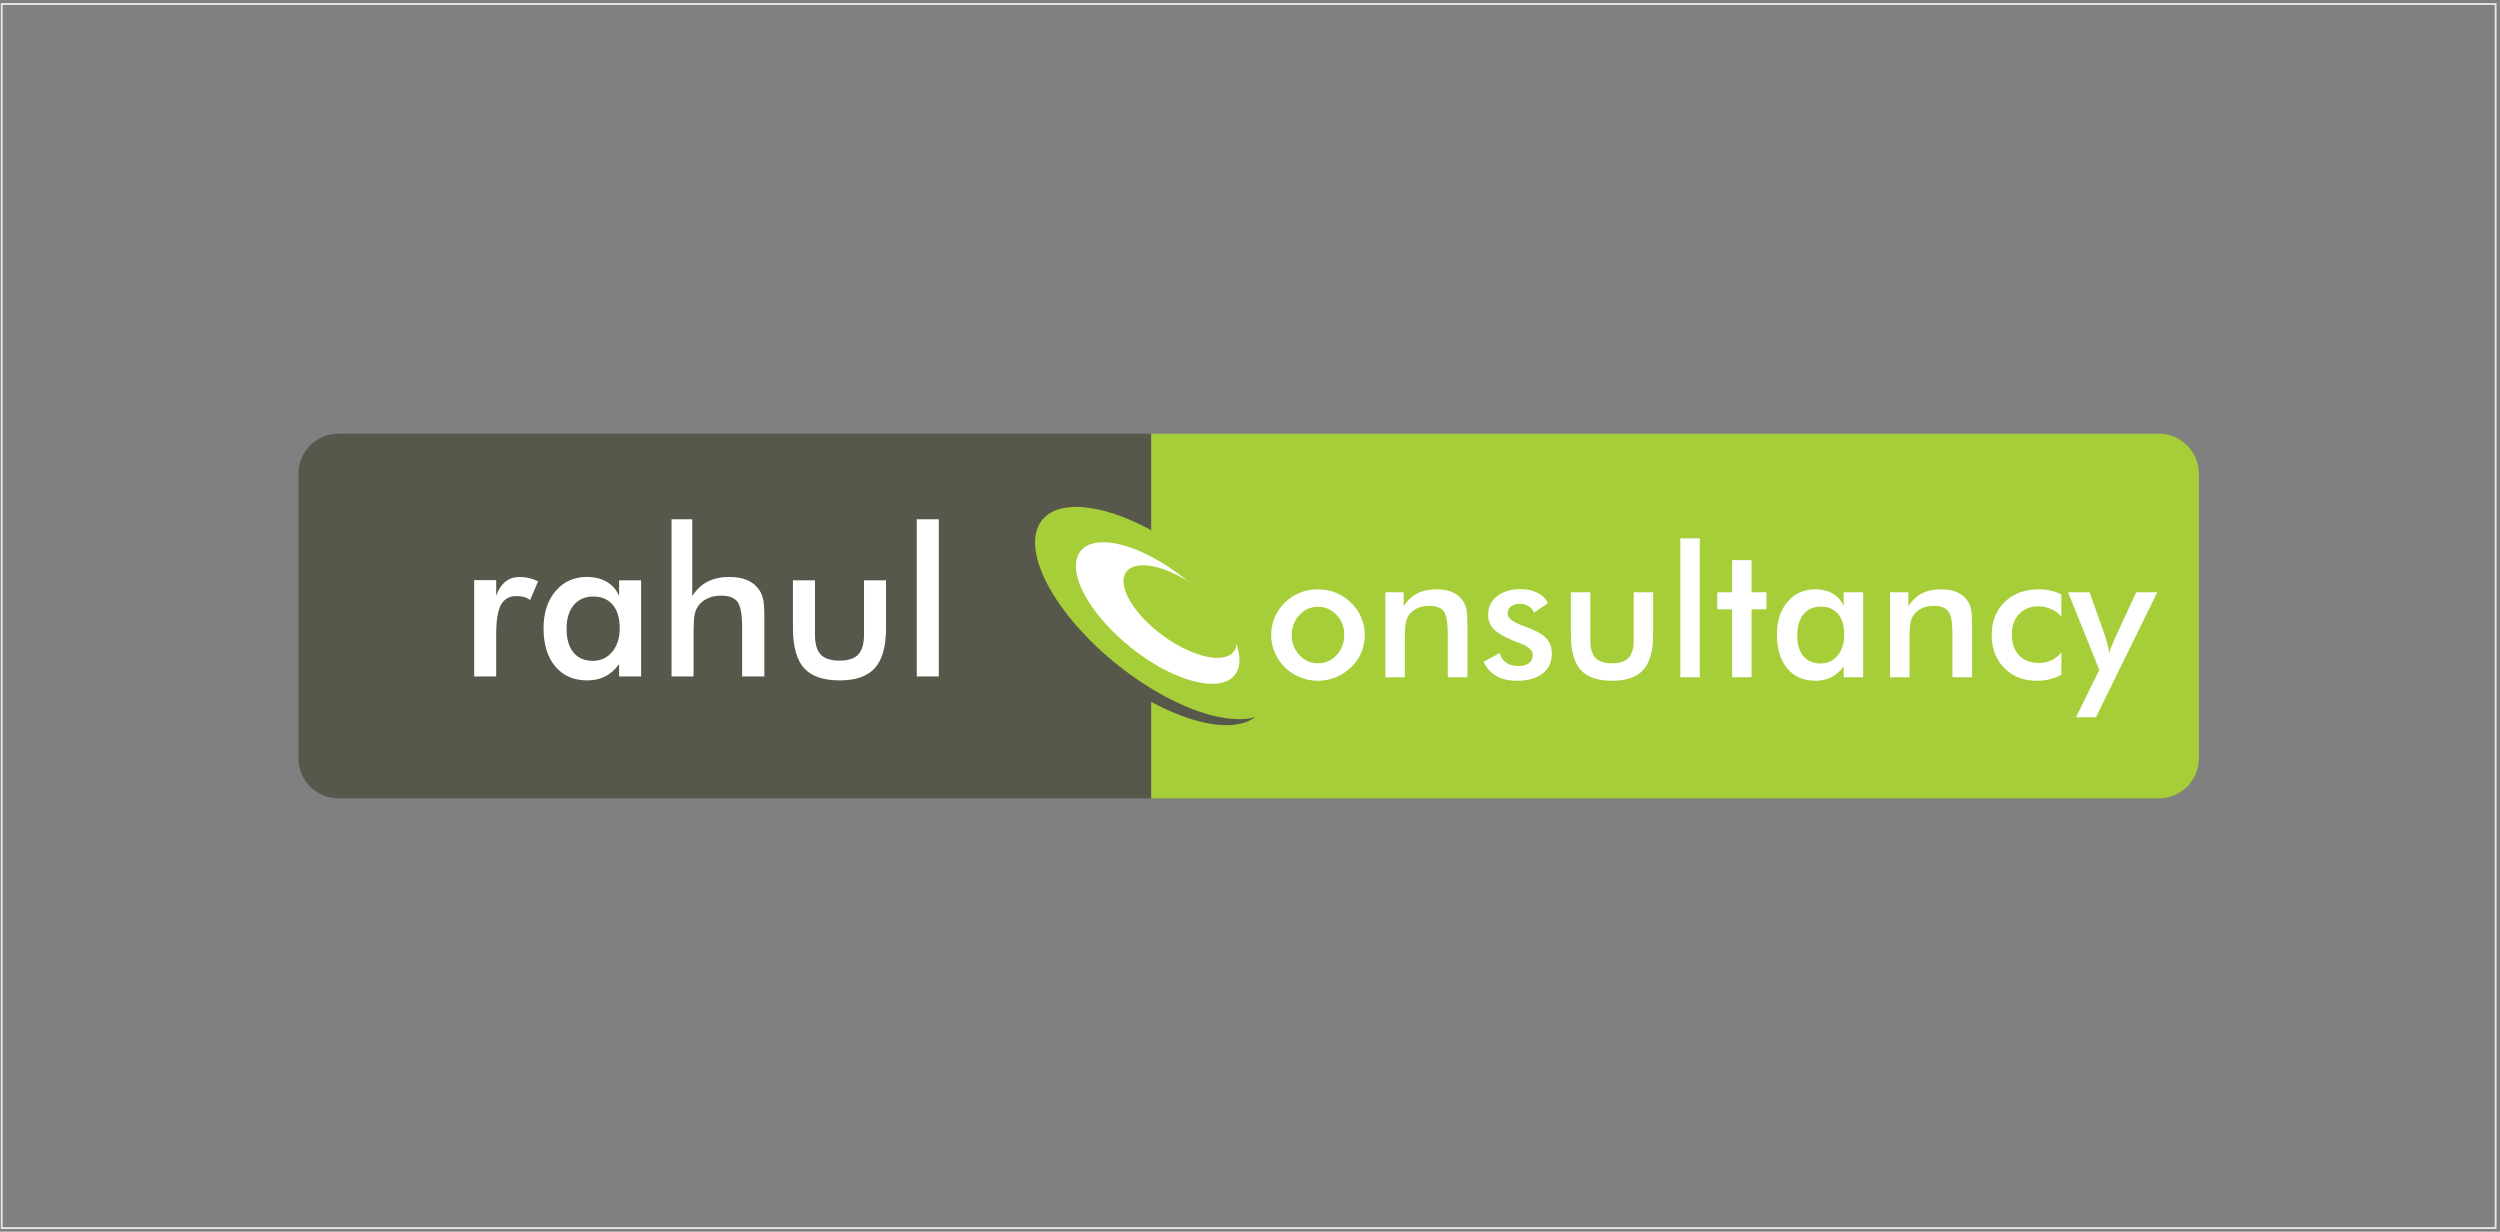 <?xml version="1.0" encoding="UTF-8"?>
<svg xmlns="http://www.w3.org/2000/svg" xmlns:xlink="http://www.w3.org/1999/xlink" width="682pt" height="336pt" viewBox="0 0 682 336" version="1.1">
<rect x="0" y="0" width="682" height="336" fill="#808080" stroke="none"/>
<g id="surface1">
<path style="fill:none;stroke-width:5;stroke-linecap:butt;stroke-linejoin:miter;stroke:rgb(90.199%,90.599%,90.999%);stroke-opacity:1;stroke-miterlimit:2.613;" d="M 4.688 3349.102 L 6808.086 3349.102 L 6808.086 9.805 L 4.688 9.805 Z M 4.688 3349.102 " transform="matrix(0.1,0,0,-0.1,0,336)"/>
<path style=" stroke:none;fill-rule:evenodd;fill:rgb(34.499%,34.099%,29.399%);fill-opacity:1;" d="M 92.266 118.328 L 314.07 118.328 L 314.07 217.781 L 92.266 217.781 C 86.312 217.781 81.434 212.906 81.434 206.949 L 81.434 129.16 C 81.434 123.203 86.309 118.328 92.266 118.328 "/>
<path style=" stroke:none;fill-rule:evenodd;fill:rgb(65.099%,80.8%,21.999%);fill-opacity:1;" d="M 589.012 118.328 L 314.07 118.328 L 314.07 217.781 L 589.012 217.781 C 594.965 217.781 599.844 212.906 599.844 206.949 L 599.844 129.16 C 599.844 123.203 594.969 118.328 589.012 118.328 "/>
<path style=" stroke:none;fill-rule:nonzero;fill:rgb(100%,100%,100%);fill-opacity:1;" d="M 135.363 162.488 C 136.004 160.758 136.863 159.473 137.922 158.645 C 138.98 157.812 140.293 157.395 141.871 157.395 C 142.711 157.395 143.551 157.5 144.371 157.699 C 145.195 157.906 145.996 158.199 146.789 158.586 L 144.629 163.676 C 144.117 163.309 143.562 163.035 142.957 162.863 C 142.359 162.688 141.691 162.602 140.953 162.602 C 138.961 162.602 137.535 163.395 136.668 164.988 C 135.797 166.586 135.363 169.27 135.363 173.027 L 135.363 184.539 L 129.355 184.539 L 129.355 158.258 L 135.363 158.258 Z M 174.895 184.539 L 168.891 184.539 L 168.891 181.137 C 167.82 182.648 166.566 183.773 165.141 184.512 C 163.715 185.246 162.078 185.613 160.227 185.613 C 156.527 185.613 153.609 184.348 151.477 181.809 C 149.348 179.277 148.281 175.805 148.281 171.391 C 148.281 167.211 149.367 163.828 151.551 161.258 C 153.723 158.684 156.562 157.395 160.066 157.395 C 162.203 157.395 164.035 157.84 165.555 158.738 C 167.074 159.637 168.188 160.918 168.891 162.59 L 168.891 158.312 L 174.895 158.312 Z M 169.059 171.336 C 169.059 168.625 168.426 166.52 167.16 165 C 165.895 163.488 164.129 162.734 161.863 162.734 C 159.598 162.734 157.812 163.516 156.508 165.074 C 155.215 166.633 154.562 168.797 154.562 171.562 C 154.562 174.348 155.188 176.492 156.441 178.012 C 157.699 179.523 159.465 180.277 161.75 180.277 C 163.91 180.277 165.668 179.457 167.02 177.812 C 168.379 176.172 169.059 174.016 169.059 171.336 Z M 183.195 184.539 L 183.195 141.652 L 188.844 141.652 L 188.844 162.602 C 190.043 160.785 191.449 159.473 193.074 158.645 C 194.699 157.812 196.672 157.395 198.996 157.395 C 200.949 157.395 202.613 157.707 203.988 158.32 C 205.359 158.945 206.438 159.863 207.211 161.078 C 207.676 161.797 208.004 162.637 208.211 163.594 C 208.41 164.555 208.516 166.234 208.516 168.625 L 208.516 184.539 L 202.453 184.539 L 202.453 171.062 C 202.453 167.613 202.035 165.32 201.195 164.188 C 200.355 163.055 198.863 162.488 196.727 162.488 C 195.32 162.488 194.074 162.742 192.98 163.262 C 191.883 163.781 191.016 164.508 190.391 165.441 C 189.949 166.074 189.637 166.879 189.465 167.871 C 189.285 168.852 189.203 170.43 189.203 172.582 L 189.203 184.539 Z M 222.32 158.312 L 222.32 173.082 C 222.32 175.633 222.848 177.453 223.898 178.559 C 224.945 179.664 226.656 180.223 229.016 180.223 C 231.367 180.223 233.078 179.664 234.125 178.559 C 235.172 177.453 235.703 175.633 235.703 173.082 L 235.703 158.312 L 241.707 158.312 L 241.707 171.289 C 241.707 176.305 240.707 179.949 238.695 182.215 C 236.684 184.48 233.473 185.613 229.062 185.613 C 224.586 185.613 221.34 184.488 219.328 182.242 C 217.316 179.984 216.312 176.34 216.312 171.289 L 216.312 158.312 Z M 250.094 184.539 L 250.094 141.652 L 256.102 141.652 L 256.102 184.539 L 250.094 184.539 "/>
<path style=" stroke:none;fill-rule:evenodd;fill:rgb(34.499%,34.099%,29.399%);fill-opacity:1;" d="M 289.539 139.934 C 303.059 139.578 324.227 152.254 336.809 168.234 C 349.391 184.215 348.629 197.461 335.109 197.812 C 321.59 198.168 300.422 185.496 287.84 169.512 C 275.254 153.531 276.016 140.285 289.539 139.934 "/>
<path style=" stroke:none;fill-rule:evenodd;fill:rgb(65.099%,80.8%,21.999%);fill-opacity:1;" d="M 293.027 138.297 C 306.551 137.945 327.719 150.617 340.301 166.598 C 352.883 182.578 352.121 195.828 338.602 196.18 C 325.078 196.531 303.91 183.859 291.328 167.879 C 278.746 151.898 279.508 138.648 293.027 138.297 "/>
<path style=" stroke:none;fill-rule:evenodd;fill:rgb(100%,100%,100%);fill-opacity:1;" d="M 300.617 147.934 C 309.633 147.699 323.754 156.152 332.148 166.812 C 340.539 177.473 340.031 186.309 331.012 186.543 C 321.996 186.777 307.875 178.324 299.48 167.664 C 291.09 157.004 291.598 148.168 300.617 147.934 "/>
<path style=" stroke:none;fill-rule:evenodd;fill:rgb(65.099%,80.8%,21.999%);fill-opacity:1;" d="M 311.121 154.23 C 317.207 153.812 326.988 159.117 332.961 166.078 C 338.938 173.039 338.848 179.023 332.762 179.441 C 326.676 179.859 316.895 174.555 310.918 167.594 C 304.945 160.633 305.035 154.648 311.121 154.23 "/>
<path style=" stroke:none;fill-rule:nonzero;fill:rgb(100%,100%,100%);fill-opacity:1;" d="M 366.715 173.238 C 366.715 171.086 366.023 169.27 364.637 167.773 C 363.25 166.277 361.555 165.535 359.555 165.535 C 357.559 165.535 355.871 166.277 354.477 167.773 C 353.086 169.27 352.383 171.086 352.383 173.238 C 352.383 175.395 353.086 177.215 354.477 178.707 C 355.871 180.203 357.559 180.945 359.555 180.945 C 361.539 180.945 363.227 180.203 364.617 178.707 C 366.012 177.215 366.715 175.395 366.715 173.238 Z M 346.781 173.191 C 346.781 171.496 347.105 169.895 347.75 168.391 C 348.395 166.879 349.32 165.535 350.52 164.367 C 351.715 163.207 353.086 162.324 354.637 161.695 C 356.18 161.078 357.801 160.77 359.504 160.77 C 361.246 160.77 362.883 161.078 364.426 161.695 C 365.973 162.324 367.348 163.23 368.574 164.434 C 369.797 165.629 370.73 166.973 371.363 168.477 C 371.996 169.969 372.316 171.547 372.316 173.191 C 372.316 174.902 371.996 176.512 371.371 178.008 C 370.746 179.508 369.828 180.836 368.625 181.996 C 367.348 183.215 365.938 184.141 364.395 184.77 C 362.84 185.395 361.215 185.711 359.504 185.711 C 357.816 185.711 356.203 185.395 354.652 184.77 C 353.109 184.141 351.73 183.23 350.52 182.047 C 349.301 180.836 348.367 179.484 347.734 177.98 C 347.098 176.488 346.781 174.887 346.781 173.191 Z M 377.934 184.758 L 377.934 161.578 L 382.926 161.578 L 382.926 165.367 C 383.984 163.766 385.23 162.605 386.664 161.871 C 388.098 161.137 389.844 160.77 391.898 160.77 C 393.625 160.77 395.094 161.047 396.312 161.586 C 397.523 162.141 398.477 162.949 399.16 164.027 C 399.57 164.66 399.859 165.402 400.047 166.246 C 400.219 167.098 400.312 168.582 400.312 170.695 L 400.312 184.758 L 394.953 184.758 L 394.953 172.848 C 394.953 169.801 394.586 167.773 393.844 166.773 C 393.102 165.77 391.781 165.27 389.895 165.27 C 388.652 165.27 387.551 165.492 386.578 165.953 C 385.613 166.41 384.844 167.055 384.293 167.883 C 383.902 168.441 383.625 169.148 383.477 170.027 C 383.316 170.895 383.242 172.289 383.242 174.191 L 383.242 184.758 Z M 404.711 180.551 L 409.109 178.156 C 409.434 179.316 410.035 180.195 410.922 180.805 C 411.805 181.402 412.934 181.703 414.328 181.703 C 415.512 181.703 416.445 181.43 417.121 180.887 C 417.797 180.336 418.141 179.594 418.141 178.648 C 418.141 177.391 416.938 176.312 414.527 175.422 C 413.711 175.129 413.082 174.887 412.641 174.684 C 410.16 173.656 408.426 172.613 407.441 171.555 C 406.453 170.496 405.965 169.211 405.965 167.688 C 405.965 165.621 406.77 163.941 408.398 162.648 C 410.02 161.363 412.164 160.719 414.836 160.719 C 416.629 160.719 418.164 161.055 419.449 161.715 C 420.727 162.371 421.664 163.309 422.246 164.535 L 418.484 167.129 C 418.207 166.395 417.723 165.812 417.031 165.379 C 416.34 164.941 415.535 164.727 414.617 164.727 C 413.609 164.727 412.801 164.969 412.188 165.453 C 411.578 165.93 411.27 166.57 411.27 167.371 C 411.27 168.574 412.641 169.676 415.379 170.68 C 416.246 170.988 416.914 171.238 417.383 171.438 C 419.52 172.281 421.047 173.238 421.965 174.309 C 422.891 175.379 423.348 176.703 423.348 178.309 C 423.348 180.617 422.508 182.43 420.828 183.742 C 419.152 185.051 416.84 185.711 413.883 185.711 C 411.613 185.711 409.734 185.285 408.23 184.441 C 406.73 183.59 405.562 182.297 404.711 180.551 Z M 433.844 161.578 L 433.844 174.637 C 433.844 176.887 434.309 178.5 435.234 179.477 C 436.16 180.453 437.672 180.945 439.762 180.945 C 441.84 180.945 443.352 180.453 444.277 179.477 C 445.203 178.5 445.672 176.887 445.672 174.637 L 445.672 161.578 L 450.977 161.578 L 450.977 173.047 C 450.977 177.48 450.094 180.703 448.316 182.707 C 446.539 184.711 443.699 185.711 439.801 185.711 C 435.844 185.711 432.973 184.719 431.195 182.73 C 429.418 180.734 428.531 177.516 428.531 173.047 L 428.531 161.578 Z M 458.391 184.758 L 458.391 146.855 L 463.699 146.855 L 463.699 184.758 Z M 472.523 184.758 L 472.523 166.23 L 468.465 166.23 L 468.465 161.578 L 472.523 161.578 L 472.523 152.801 L 477.832 152.801 L 477.832 161.578 L 481.887 161.578 L 481.887 166.23 L 477.832 166.23 L 477.832 184.758 Z M 508.266 184.758 L 502.957 184.758 L 502.957 181.754 C 502.012 183.09 500.902 184.086 499.645 184.734 C 498.383 185.387 496.938 185.711 495.301 185.711 C 492.031 185.711 489.449 184.594 487.562 182.348 C 485.688 180.109 484.742 177.039 484.742 173.141 C 484.742 169.441 485.703 166.453 487.629 164.184 C 489.551 161.906 492.062 160.77 495.16 160.77 C 497.047 160.77 498.664 161.16 500.008 161.953 C 501.352 162.746 502.34 163.883 502.957 165.359 L 502.957 161.578 L 508.266 161.578 Z M 503.105 173.09 C 503.105 170.695 502.547 168.832 501.43 167.488 C 500.309 166.152 498.75 165.484 496.746 165.484 C 494.742 165.484 493.164 166.18 492.012 167.555 C 490.871 168.934 490.293 170.844 490.293 173.289 C 490.293 175.754 490.844 177.648 491.953 178.992 C 493.066 180.328 494.625 180.996 496.645 180.996 C 498.559 180.996 500.109 180.27 501.305 178.816 C 502.504 177.363 503.105 175.461 503.105 173.09 Z M 515.602 184.758 L 515.602 161.578 L 520.594 161.578 L 520.594 165.367 C 521.652 163.766 522.898 162.605 524.332 161.871 C 525.77 161.137 527.512 160.77 529.566 160.77 C 531.293 160.77 532.762 161.047 533.98 161.586 C 535.191 162.141 536.145 162.949 536.828 164.027 C 537.238 164.66 537.527 165.402 537.715 166.246 C 537.891 167.098 537.98 168.582 537.98 170.695 L 537.98 184.758 L 532.621 184.758 L 532.621 172.848 C 532.621 169.801 532.254 167.773 531.512 166.773 C 530.77 165.77 529.449 165.27 527.562 165.27 C 526.32 165.27 525.219 165.492 524.25 165.953 C 523.281 166.41 522.512 167.055 521.961 167.883 C 521.57 168.441 521.293 169.148 521.145 170.027 C 520.984 170.895 520.91 172.289 520.91 174.191 L 520.91 184.758 Z M 562.352 168.184 C 561.535 167.289 560.594 166.605 559.508 166.129 C 558.422 165.652 557.254 165.422 555.992 165.422 C 553.832 165.422 552.094 166.121 550.785 167.523 C 549.48 168.926 548.832 170.777 548.832 173.098 C 548.832 175.512 549.492 177.406 550.801 178.781 C 552.113 180.16 553.922 180.844 556.242 180.844 C 557.527 180.844 558.68 180.602 559.691 180.117 C 560.699 179.645 561.586 178.906 562.352 177.93 L 562.352 184.051 C 561.379 184.602 560.324 185.02 559.215 185.293 C 558.098 185.57 556.91 185.711 555.652 185.711 C 552.02 185.711 549.059 184.551 546.77 182.238 C 544.473 179.926 543.332 176.922 543.332 173.238 C 543.332 169.508 544.516 166.496 546.887 164.211 C 549.258 161.914 552.363 160.77 556.195 160.77 C 557.395 160.77 558.508 160.887 559.516 161.129 C 560.523 161.363 561.477 161.723 562.352 162.215 Z M 571.777 195.668 L 566.328 195.668 L 572.688 182.758 L 564.172 161.578 L 570.039 161.578 L 574.297 173.582 C 574.539 174.316 574.758 175.066 574.949 175.82 C 575.133 176.578 575.285 177.348 575.398 178.133 C 575.609 177.32 576.117 176.02 576.91 174.242 L 577.035 173.949 L 582.762 161.578 L 588.504 161.578 L 571.777 195.668 "/>
</g>
</svg>
